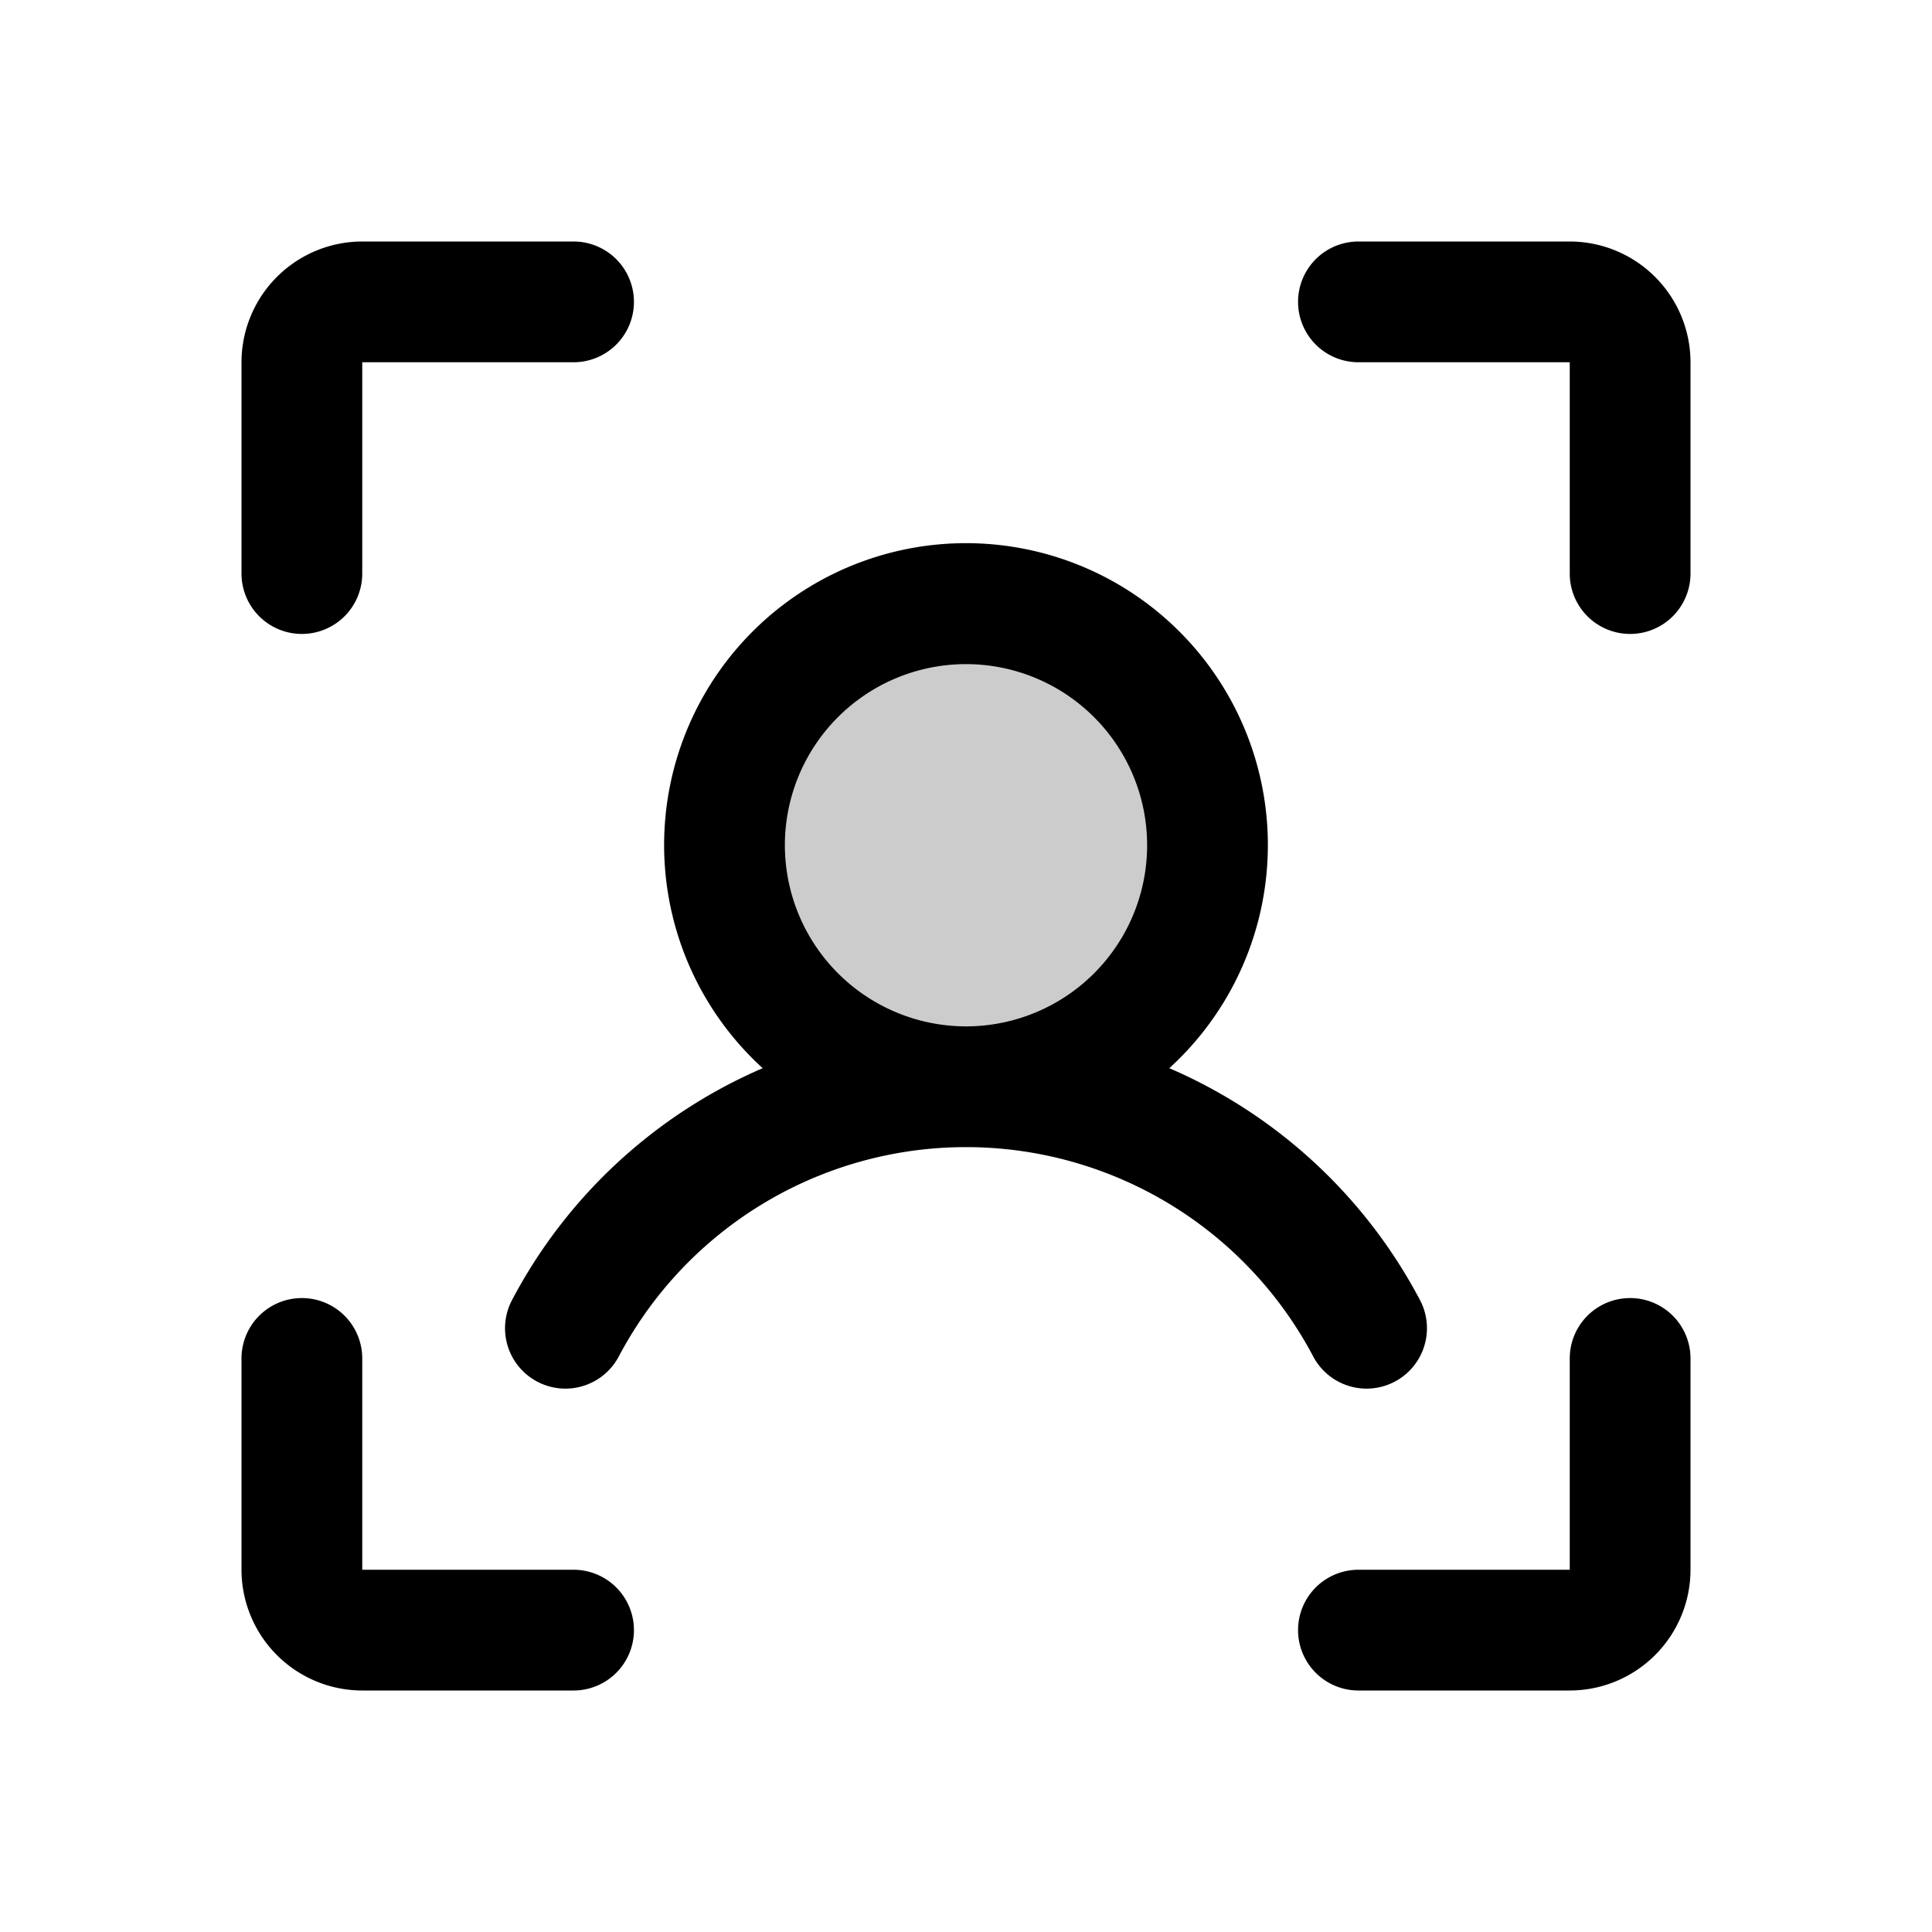 <?xml version="1.0" encoding="utf-8"?><!-- Uploaded to: SVG Repo, www.svgrepo.com, Generator: SVG Repo Mixer Tools -->
<svg fill="#000000" width="800px" height="800px" viewBox="0 0 256 256" id="Flat" xmlns="http://www.w3.org/2000/svg">
  <path d="M160,112a32,32,0,1,1-32-32A32,32,0,0,1,160,112Z" opacity="0.2"/>
  <path d="M224,48V76a8,8,0,0,1-16,0V48H180a8,8,0,0,1,0-16h28A16.018,16.018,0,0,1,224,48Zm-8,124a8,8,0,0,0-8,8v28H180a8,8,0,0,0,0,16h28a16.018,16.018,0,0,0,16-16V180A8,8,0,0,0,216,172ZM76,208H48V180a8,8,0,0,0-16,0v28a16.018,16.018,0,0,0,16,16H76a8,8,0,0,0,0-16ZM40,84a8,8,0,0,0,8-8V48H76a8,8,0,0,0,0-16H48A16.018,16.018,0,0,0,32,48V76A8,8,0,0,0,40,84Zm134.007,95.738a52.023,52.023,0,0,0-92.014,0,8,8,0,0,1-14.146-7.477,67.946,67.946,0,0,1,33.213-30.721,40,40,0,1,1,53.879,0,67.946,67.946,0,0,1,33.213,30.721,8,8,0,1,1-14.146,7.477ZM128,136a24,24,0,1,0-24-24A24.027,24.027,0,0,0,128,136Z"/>
</svg>
